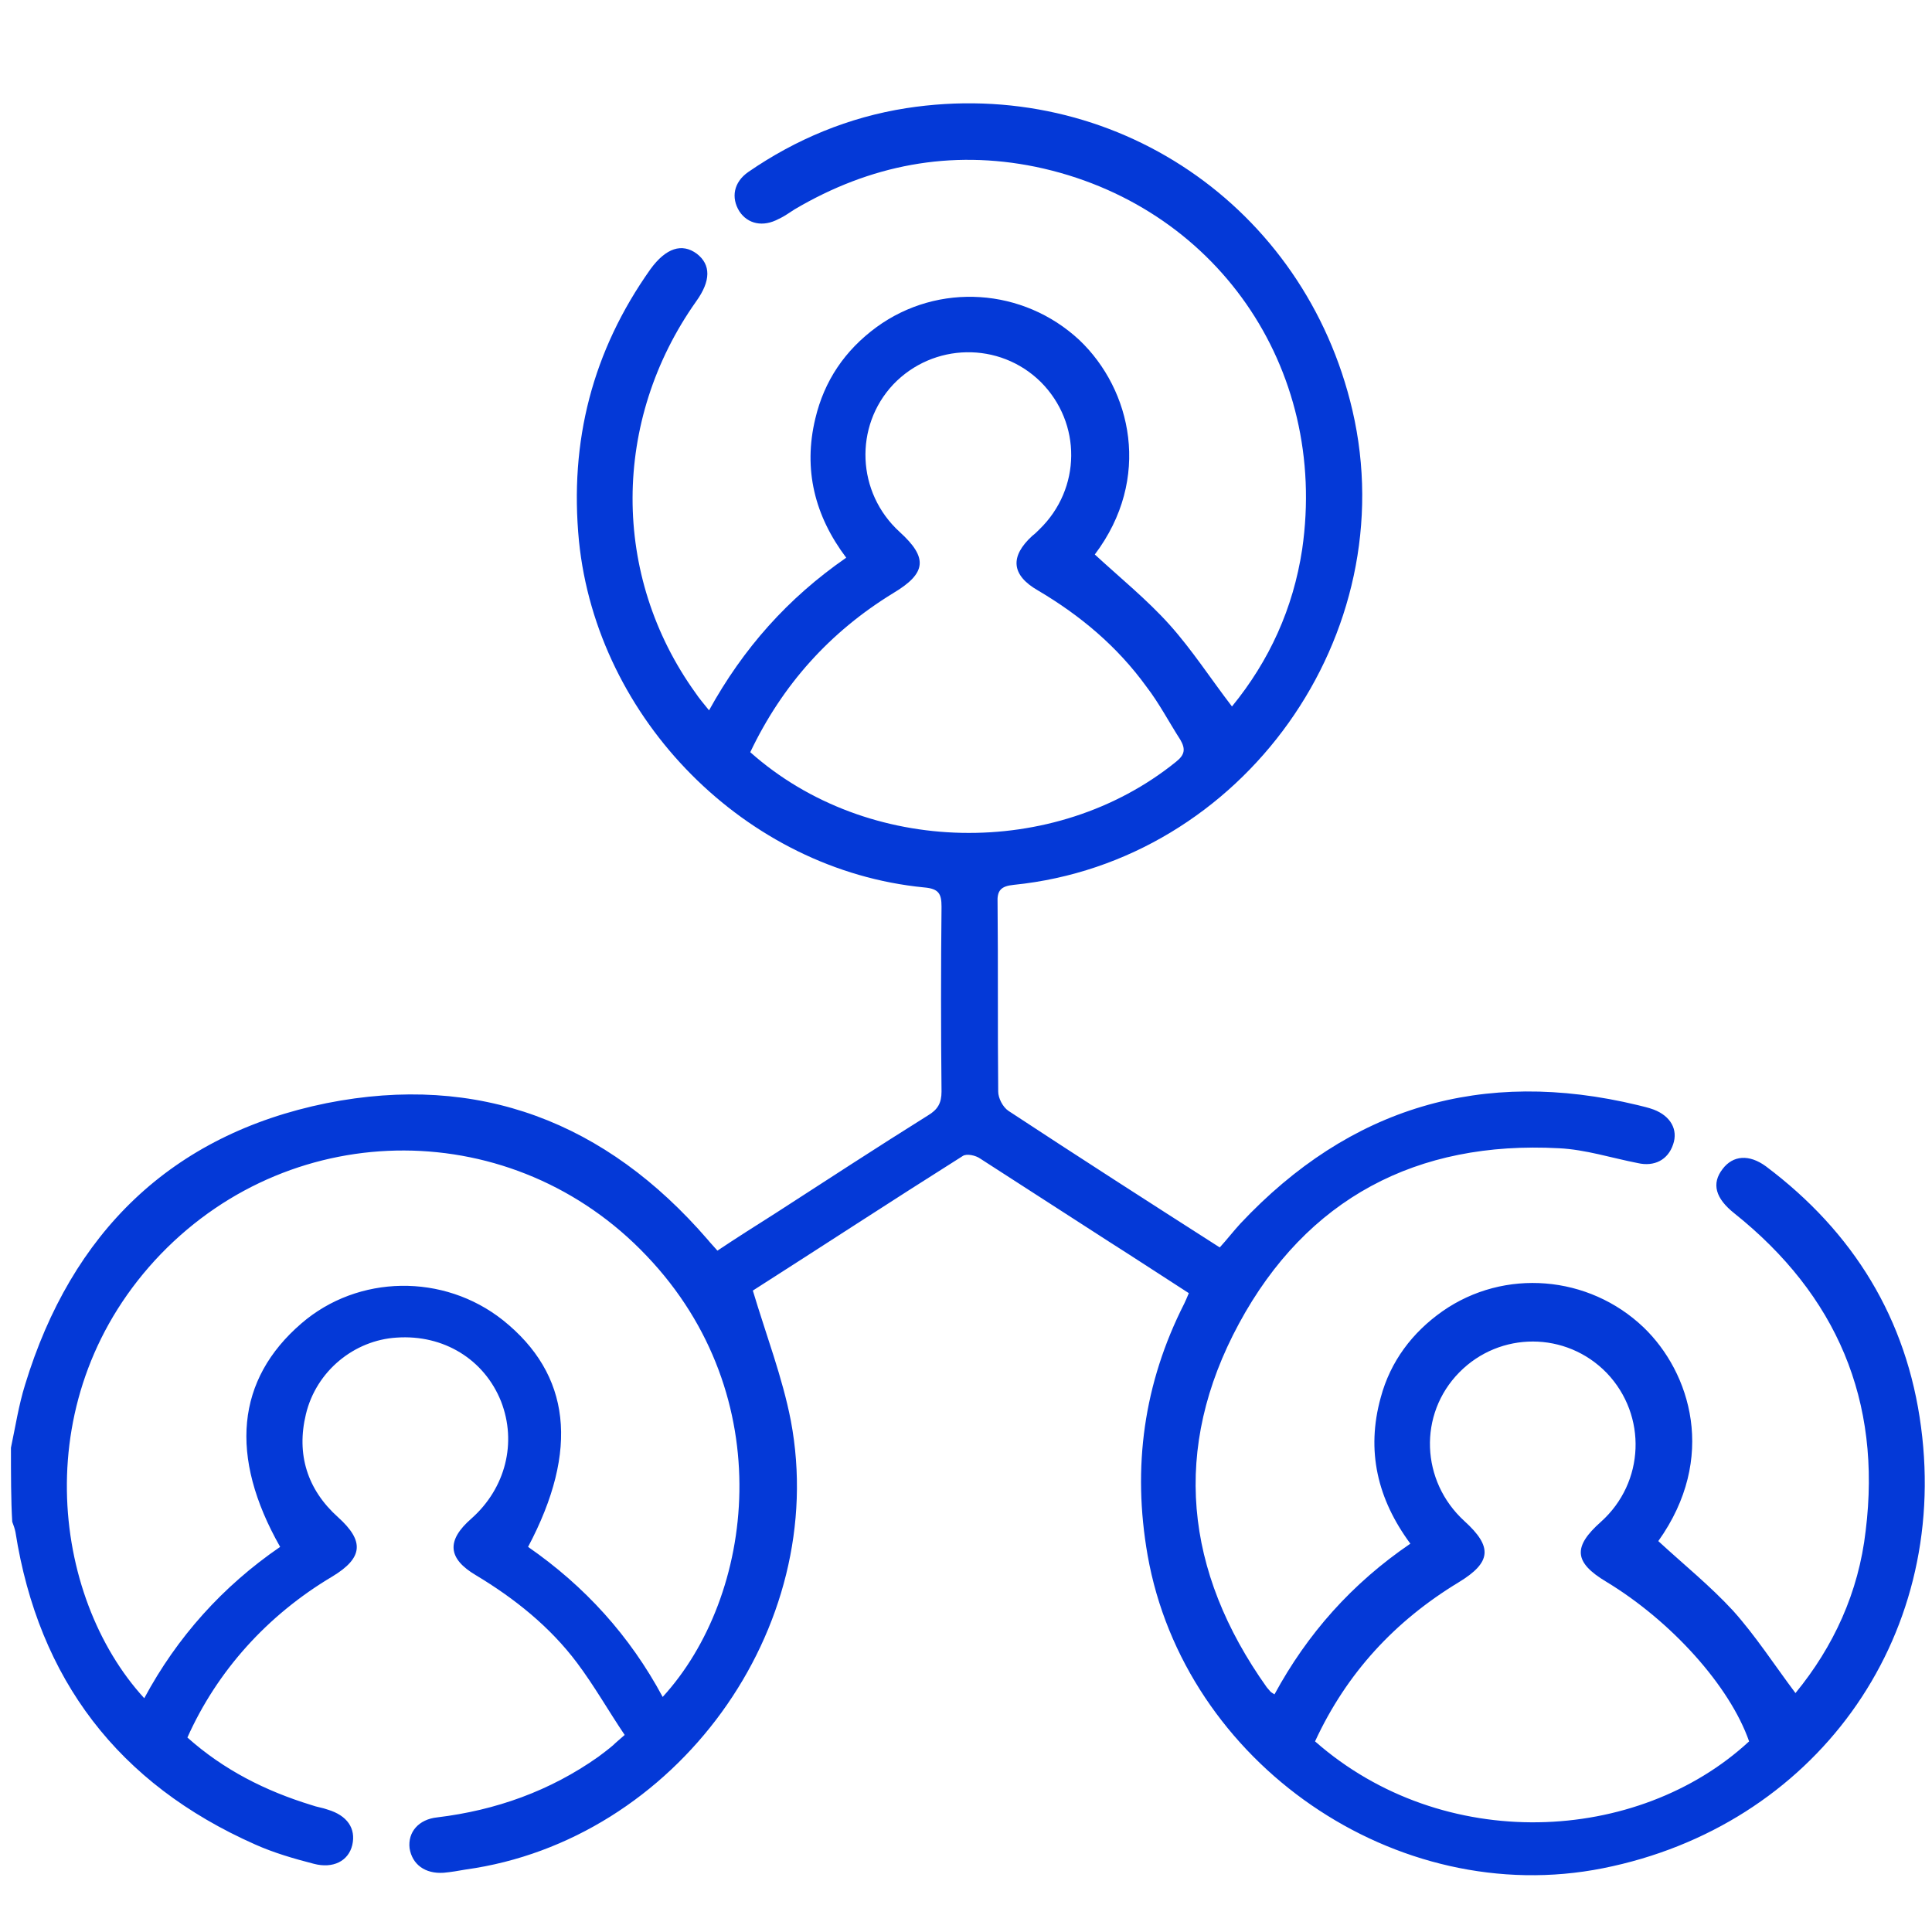 <?xml version="1.0" encoding="UTF-8"?>
<svg xmlns="http://www.w3.org/2000/svg" xml:space="preserve" x="0" y="0" version="1.1" viewBox="0 0 300 300">
  <path fill="#0439d7" d="M1.7 224.8c.7-3.3 1.2-6.6 2.2-9.8 7.2-23.6 22.7-38.8 46.8-43.7 23.6-4.7 43.4 2.9 59.2 21.2.4.5.9 1 1.5 1.7 3-2 6-3.9 9-5.8 7.9-5.1 15.7-10.2 23.7-15.2 1.5-.9 2.1-1.9 2.1-3.7-.1-9.6-.1-19.2 0-28.7 0-2-.4-2.8-2.7-3-27.7-2.7-50.8-26.1-53.6-53.8C88.4 68.5 92 54.5 101 41.8c2.4-3.3 4.9-4.1 7.2-2.4 2.2 1.7 2.2 4.2-.1 7.4-13.1 18.5-13.2 42.6-.1 60.8.6.9 1.3 1.7 2.1 2.7 5.3-9.6 12.2-17.4 21.3-23.7-4.9-6.5-6.7-13.7-4.8-21.6 1.4-5.9 4.6-10.6 9.5-14.2 9.6-7 22.8-6.1 31.5 2 8.1 7.7 11.3 21.5 2.4 33.3 3.9 3.6 8.1 7 11.6 10.9 3.5 3.9 6.4 8.4 9.7 12.7 5.8-7.1 9.5-15.2 10.9-24.4 4.1-28.3-13.5-53.6-41.4-59.4-13.2-2.7-25.7-.3-37.4 6.6-.8.5-1.6 1.1-2.5 1.5-2.4 1.3-4.8.8-6.1-1.2-1.3-2.1-.9-4.5 1.4-6.1 7.4-5.1 15.6-8.5 24.5-9.9 32.2-5 61.9 15.2 69.3 46.9 8.1 34.8-17 70.1-52.6 73.7-2 .2-2.6.9-2.5 2.8.1 9.8 0 19.5.1 29.3 0 1 .7 2.4 1.6 3 10.8 7.1 21.7 14.1 32.8 21.2 1.1-1.2 2.1-2.5 3.2-3.7 17-18.1 37.6-24.2 61.7-18.4.8.2 1.7.4 2.5.7 2.6 1 3.8 3.1 3 5.4-.8 2.4-2.9 3.5-5.5 2.9-4.1-.8-8.1-2.1-12.2-2.3-22.1-1.2-39.2 7.8-49.7 27.2s-8.5 38.5 4.3 56.5c.2.2.4.5.6.7.1.1.3.2.6.4 5.1-9.4 12-17.2 21.1-23.4-5.1-6.9-6.9-14.4-4.6-22.7 1.5-5.6 4.9-10.1 9.6-13.4 9.6-6.7 22.7-5.6 31.2 2.5 7.3 7 11.5 20.3 2.3 33.2 3.9 3.6 8 6.9 11.6 10.8 3.5 3.9 6.4 8.4 9.7 12.8 5.9-7.2 9.8-15.6 10.9-25.2 2.5-20.2-4.5-36.6-20.4-49.3-2.9-2.3-3.6-4.6-1.8-6.9 1.6-2.1 4.1-2.3 6.7-.4 13.6 10.2 21.9 23.7 24.1 40.5 4.4 33.1-16.7 62-49.4 68.5-32.1 6.4-65-16.3-70.7-48.6-2.4-13.7-.6-26.7 5.7-39.1.2-.4.4-.9.7-1.6-4.2-2.7-8.3-5.4-12.4-8-6.7-4.3-13.3-8.6-20-12.9-.7-.5-2.1-.8-2.7-.4-11.1 7-22.1 14.2-32.6 20.9 2.1 7 4.6 13.5 5.9 20.2 6.1 32.3-17.9 65.2-50.5 69.7-1.1.2-2.3.4-3.4.5-2.9.2-4.9-1.3-5.3-3.8-.3-2.5 1.4-4.5 4.3-4.8 9.1-1.1 17.5-4.1 25-9.4.8-.6 1.6-1.2 2.3-1.8.4-.4.9-.8 1.8-1.6-2.5-3.7-4.7-7.6-7.4-11.2-4.2-5.6-9.7-10-15.7-13.6-4.4-2.6-4.6-5.4-.7-8.8 5.3-4.7 7.1-11.8 4.6-18.2-2.6-6.5-8.9-10.4-16.2-9.9-6.6.4-12.5 5.2-14.1 11.9-1.5 6.2.2 11.7 5 16 4.1 3.7 3.9 6.3-.9 9.2-10.1 6-17.9 14.7-22.5 25 5.6 5 12.1 8.3 19.3 10.5.8.3 1.7.4 2.5.7 3 .9 4.4 2.9 3.8 5.5-.6 2.5-3 3.7-6 2.9-3.1-.8-6.2-1.7-9.1-3C18.4 277 6 260.8 2.4 237.9c-.1-.5-.3-1.1-.5-1.6-.2-3.3-.2-7.4-.2-11.5zm41.8 15.4c-8-14.1-6.8-26 3.3-34.7 8.8-7.6 22.1-7.8 31.3-.5 10.5 8.4 11.9 20.1 3.9 35.2 8.8 6.1 15.8 13.8 20.9 23.3 14.3-15.6 18.3-46.7-2.5-68.5-20.6-21.7-54.6-21.8-75.4-.3-21 21.8-17.1 53.2-2.6 69 5.1-9.5 12.2-17.4 21.1-23.5zm73-123.4c18.2 16.2 47.3 16.7 66.1 1.5 1.4-1.1 1.5-2 .7-3.4-1.8-2.8-3.3-5.7-5.3-8.3-4.5-6.2-10.2-11-16.8-14.9-4.2-2.4-4.4-5.3-.9-8.5.4-.3.7-.6 1.1-1 6.5-6.3 6.6-16.5.2-22.9-6.4-6.3-16.7-6.1-22.9.4-6.1 6.5-5.7 16.8 1 22.9 4.4 4 4.2 6.4-1 9.5-9.8 6-17.2 14.2-22.2 24.7zm87.7 153.6c19.9 17.5 50.1 16 67.4 0-3-8.6-12.1-18.7-22.2-24.8-5-3-5.2-5.4-.8-9.3 6.8-6.1 7.2-16.5.9-23.1-6.3-6.5-16.6-6.5-22.9-.1-6.4 6.5-6 16.9.8 23.1 4.4 4 4.2 6.4-.9 9.5-9.9 6-17.4 14.1-22.3 24.7z"></path>
</svg>
